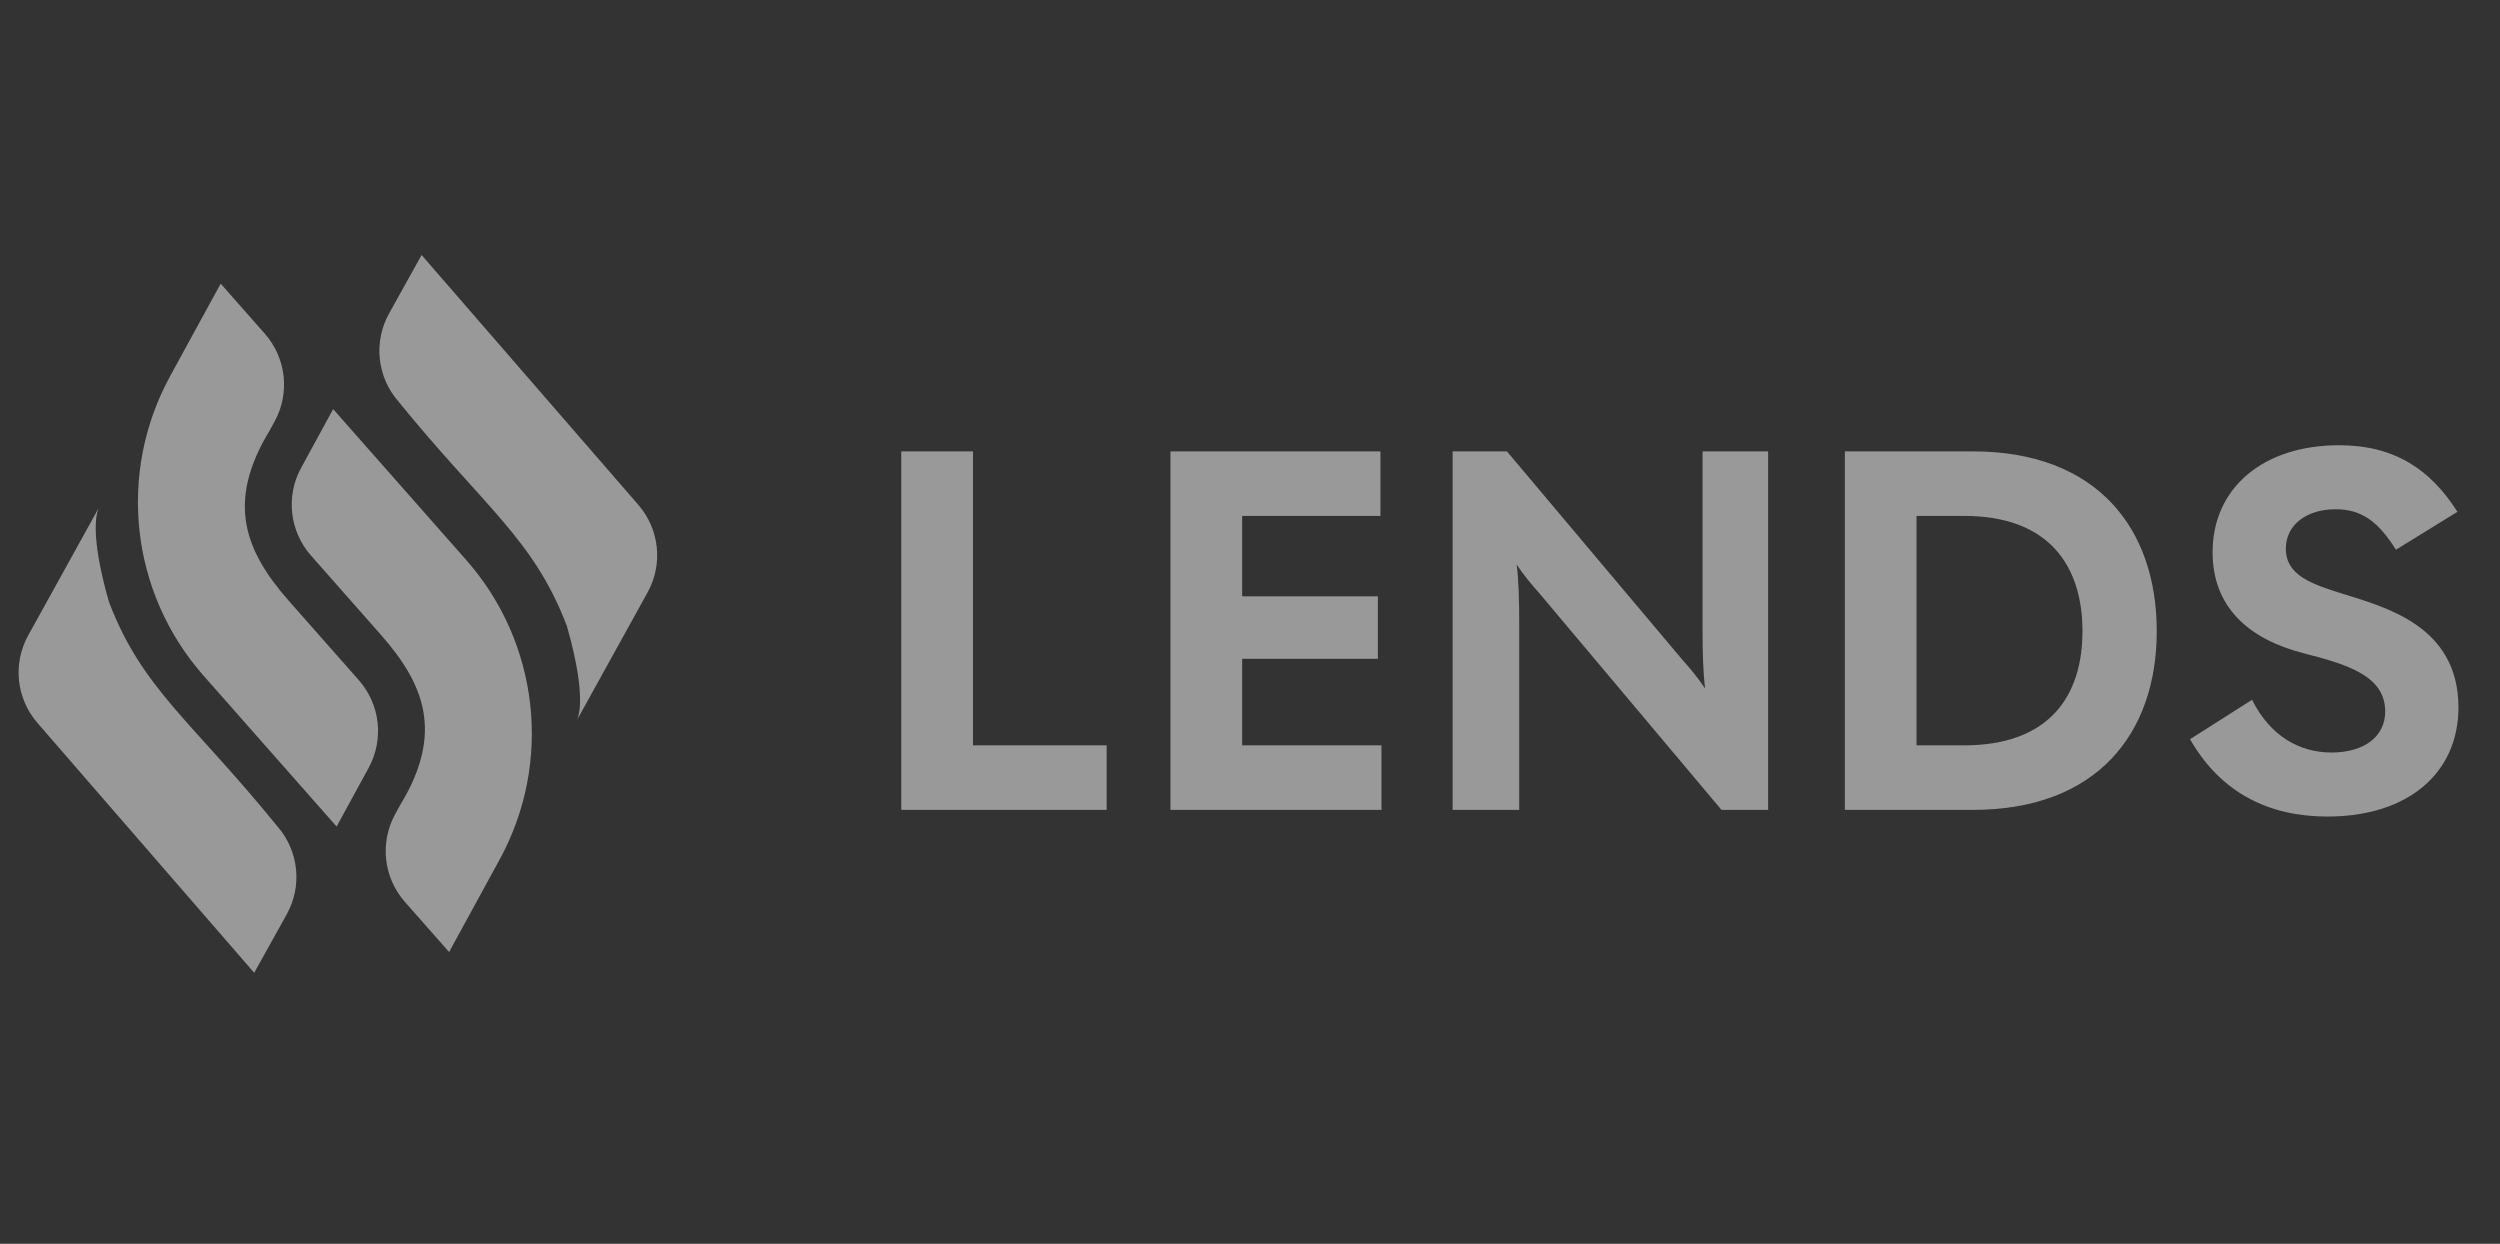 <svg width="201" height="100" viewBox="0 0 201 100" fill="none" xmlns="http://www.w3.org/2000/svg">
<rect x="0" y="0" width="201" height="100" fill="#333333" stroke="none"/>
<g opacity="0.5" clip-path="url(#clip0_3494_9304)">
<path d="M72.463 65.115H88.975V59.926H78.228V36.291H72.463V65.115ZM94.105 65.115H111.069V59.926H99.869V52.968H110.781V47.944H99.869V41.479H110.987V36.291H94.105V65.115ZM116.792 65.115H122.145V50.085C122.145 48.397 122.104 46.626 121.939 45.391C122.515 46.256 123.174 47.038 123.833 47.779L138.41 65.115H142.157V36.291H136.886V50.662C136.886 52.35 136.927 54.12 137.092 55.356C136.515 54.491 135.857 53.709 135.198 52.968L121.157 36.291H116.792V65.115ZM148.326 65.115H158.62C168.584 65.115 173.402 58.979 173.402 50.744C173.402 42.468 168.584 36.291 158.62 36.291H148.326V65.115ZM154.09 59.926V41.479H157.92C164.755 41.479 167.431 45.514 167.431 50.744C167.431 55.973 164.755 59.926 157.92 59.926H154.09ZM187.117 65.65C193.664 65.65 197.658 62.109 197.658 56.879C197.658 50.291 191.728 48.809 188.352 47.738C185.84 46.956 183.781 46.256 183.781 44.114C183.781 42.179 185.47 40.944 187.776 40.944C189.917 40.944 191.234 41.973 192.634 44.197L197.576 41.15C195.434 37.773 192.552 35.797 188.064 35.797C181.97 35.797 177.893 39.215 177.893 44.403C177.893 48.767 180.734 51.362 185.181 52.514C188.723 53.42 191.77 54.326 191.77 57.209C191.77 59.185 190.123 60.503 187.446 60.503C184.934 60.503 182.546 59.226 181.064 56.262L176.081 59.432C178.593 63.838 182.546 65.65 187.117 65.65Z" fill="white"/>
<path fill-rule="evenodd" clip-rule="evenodd" d="M20.438 78.213L3.007 58.121C1.305 56.159 1.012 53.342 2.275 51.072L7.993 40.738C7.993 40.738 6.953 42.093 8.763 48.405C11.443 55.416 15.408 57.946 22.32 66.462C24.022 68.424 24.315 71.242 23.052 73.512L20.438 78.213Z" fill="white"/>
<path fill-rule="evenodd" clip-rule="evenodd" d="M33.896 20.503L51.326 40.595C53.028 42.557 53.321 45.374 52.058 47.645L46.341 57.978C46.341 57.978 47.38 56.623 45.571 50.312C42.89 43.3 38.925 40.77 32.013 32.254C30.311 30.292 30.018 27.475 31.281 25.205L33.896 20.503Z" fill="white"/>
<path fill-rule="evenodd" clip-rule="evenodd" d="M27.063 66.454L16.361 54.319C10.49 47.662 9.417 38.04 13.676 30.247L17.743 22.806L21.294 26.833C23.013 28.782 23.328 31.599 22.081 33.88L21.668 34.637L21.655 34.658C19.837 37.646 19.434 40.077 19.82 42.185C20.212 44.327 21.445 46.292 23.203 48.285L28.85 54.688C30.568 56.636 30.884 59.452 29.64 61.732L27.063 66.454Z" fill="white"/>
<path fill-rule="evenodd" clip-rule="evenodd" d="M26.786 32.894L37.488 45.029C43.359 51.686 44.432 61.309 40.173 69.102L36.107 76.542L32.555 72.515C30.836 70.566 30.521 67.749 31.768 65.468L32.182 64.711L32.194 64.691C34.013 61.702 34.416 59.272 34.03 57.163C33.638 55.022 32.404 53.057 30.646 51.063L24.999 44.66C23.281 42.712 22.966 39.897 24.209 37.617L26.786 32.894Z" fill="white"/>
</g>
<defs>
<clipPath id="clip0_3494_9304">
<rect width="200" height="58.824" fill="white" transform="translate(0 20.5)"/>
</clipPath>
</defs>
</svg>
